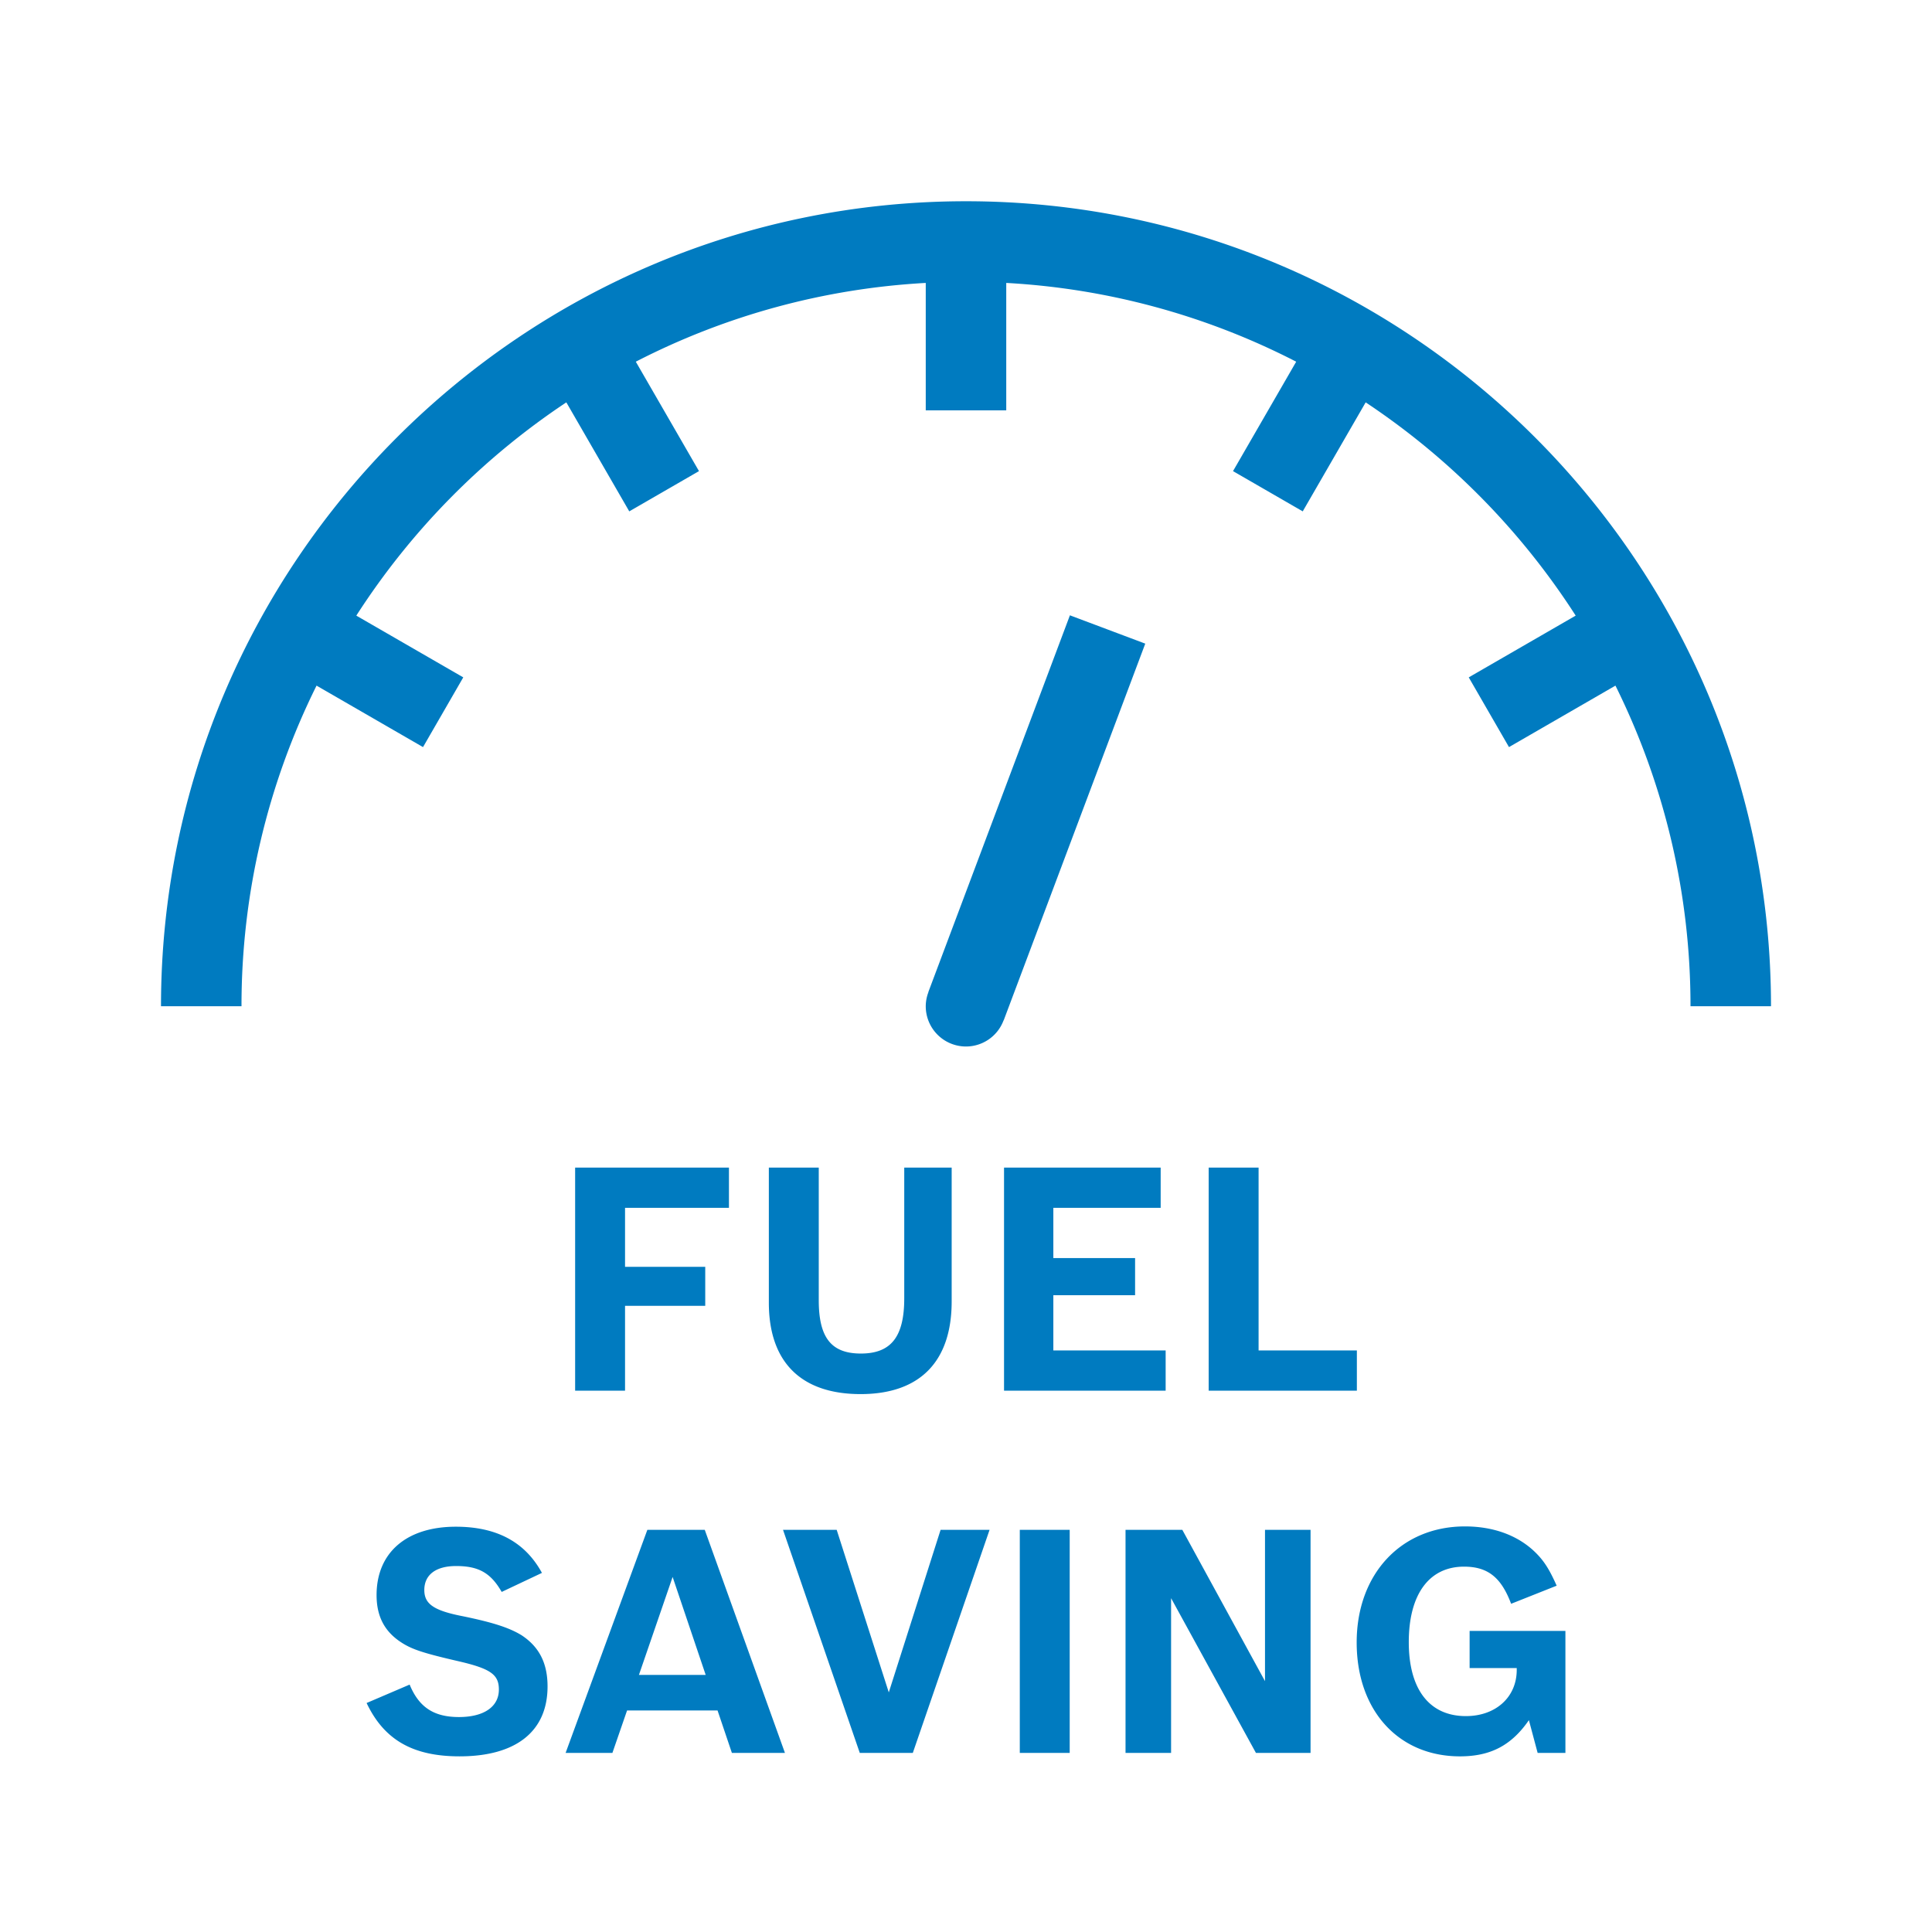 <?xml version="1.0" encoding="UTF-8"?>
<svg xmlns="http://www.w3.org/2000/svg" viewBox="0 0 192 192" width="2400" height="2400"><path d="M168 100a71.544 71.544 0 0 0-7.458-31.864l-10.58 6.11-4-6.93 10.628-6.136a72.555 72.555 0 0 0-20.871-21.194l-6.255 10.833-6.928-4 6.278-10.874A71.453 71.453 0 0 0 100 28.117V40.78h-8V28.117a71.453 71.453 0 0 0-28.814 7.828l6.278 10.874-6.928 4-6.255-10.833A72.555 72.555 0 0 0 35.41 61.18l10.629 6.136-4 6.93-10.581-6.11A71.544 71.544 0 0 0 24 100h-8c0-44.112 35.888-80 80-80s80 35.888 80 80h-8zm-75.744-1.407l.01.004A3.969 3.969 0 0 0 92 100a4 4 0 0 0 4 4 3.99 3.99 0 0 0 3.733-2.597l.011.004 14.071-37.443-7.488-2.815-14.071 37.444zm-35.1 39.61h4.96v-8.433h7.97v-3.876h-7.97v-5.86h10.326v-4H57.156v22.17zm37.42-22.169h-4.713v12.991c0 3.814-1.302 5.489-4.31 5.489-2.946 0-4.186-1.582-4.186-5.303v-13.177h-4.96v13.425c0 5.892 3.193 9.085 9.115 9.085 5.891 0 9.054-3.225 9.054-9.209v-13.3zm5.204 22.17h16.061v-4H104.68v-5.489h8.124v-3.69h-8.124v-4.991h10.666v-4H99.78v22.17zm20.336 0h14.728v-4h-9.767v-18.17h-4.96v22.17zm-83.684 31.038c1.736 3.659 4.589 5.302 9.24 5.302 5.611 0 8.743-2.48 8.743-6.945 0-2.326-.837-3.938-2.573-5.085-1.21-.744-2.822-1.271-5.83-1.891-2.883-.559-3.844-1.21-3.844-2.605 0-1.519 1.147-2.387 3.162-2.387 2.233 0 3.442.682 4.527 2.573l4-1.891c-1.674-3.07-4.496-4.59-8.558-4.59-4.899 0-7.875 2.574-7.875 6.791 0 2.14.806 3.659 2.512 4.744 1.022.651 2.108 1.023 5.611 1.83 3.225.744 4.031 1.333 4.031 2.821 0 1.705-1.488 2.729-3.969 2.729s-3.968-.962-4.899-3.225l-4.278 1.83zm41.575 4.961l-7.969-22.169h-5.705l-8.124 22.17h4.651l1.457-4.218h8.993l1.425 4.217h5.272zm-7.876-7.751h-6.635l3.349-9.736 3.286 9.736zm15.313 7.751h5.27l7.628-22.169h-4.867l-5.148 16.154-5.178-16.154h-5.333l7.628 22.17zm15.902 0h4.96v-22.169h-4.96v22.17zm10.508 0h4.527v-15.379l8.434 15.38h5.426v-22.17h-4.527v15.038l-8.216-15.038h-5.644v22.17zm40.955 0h2.76V162.08h-9.52v3.69h4.682v.186c0 2.697-2.077 4.588-5.054 4.588-3.627 0-5.674-2.666-5.674-7.348 0-4.744 2.016-7.504 5.488-7.504 2.357 0 3.69 1.055 4.682 3.69l4.527-1.798c-.775-1.736-1.333-2.605-2.388-3.565-1.705-1.52-4.03-2.326-6.728-2.326-6.356 0-10.759 4.744-10.759 11.534 0 6.76 4.155 11.317 10.263 11.317 3.039 0 5.116-1.085 6.852-3.597l.869 3.256z" style="fill: #007bc0;"/></svg>
